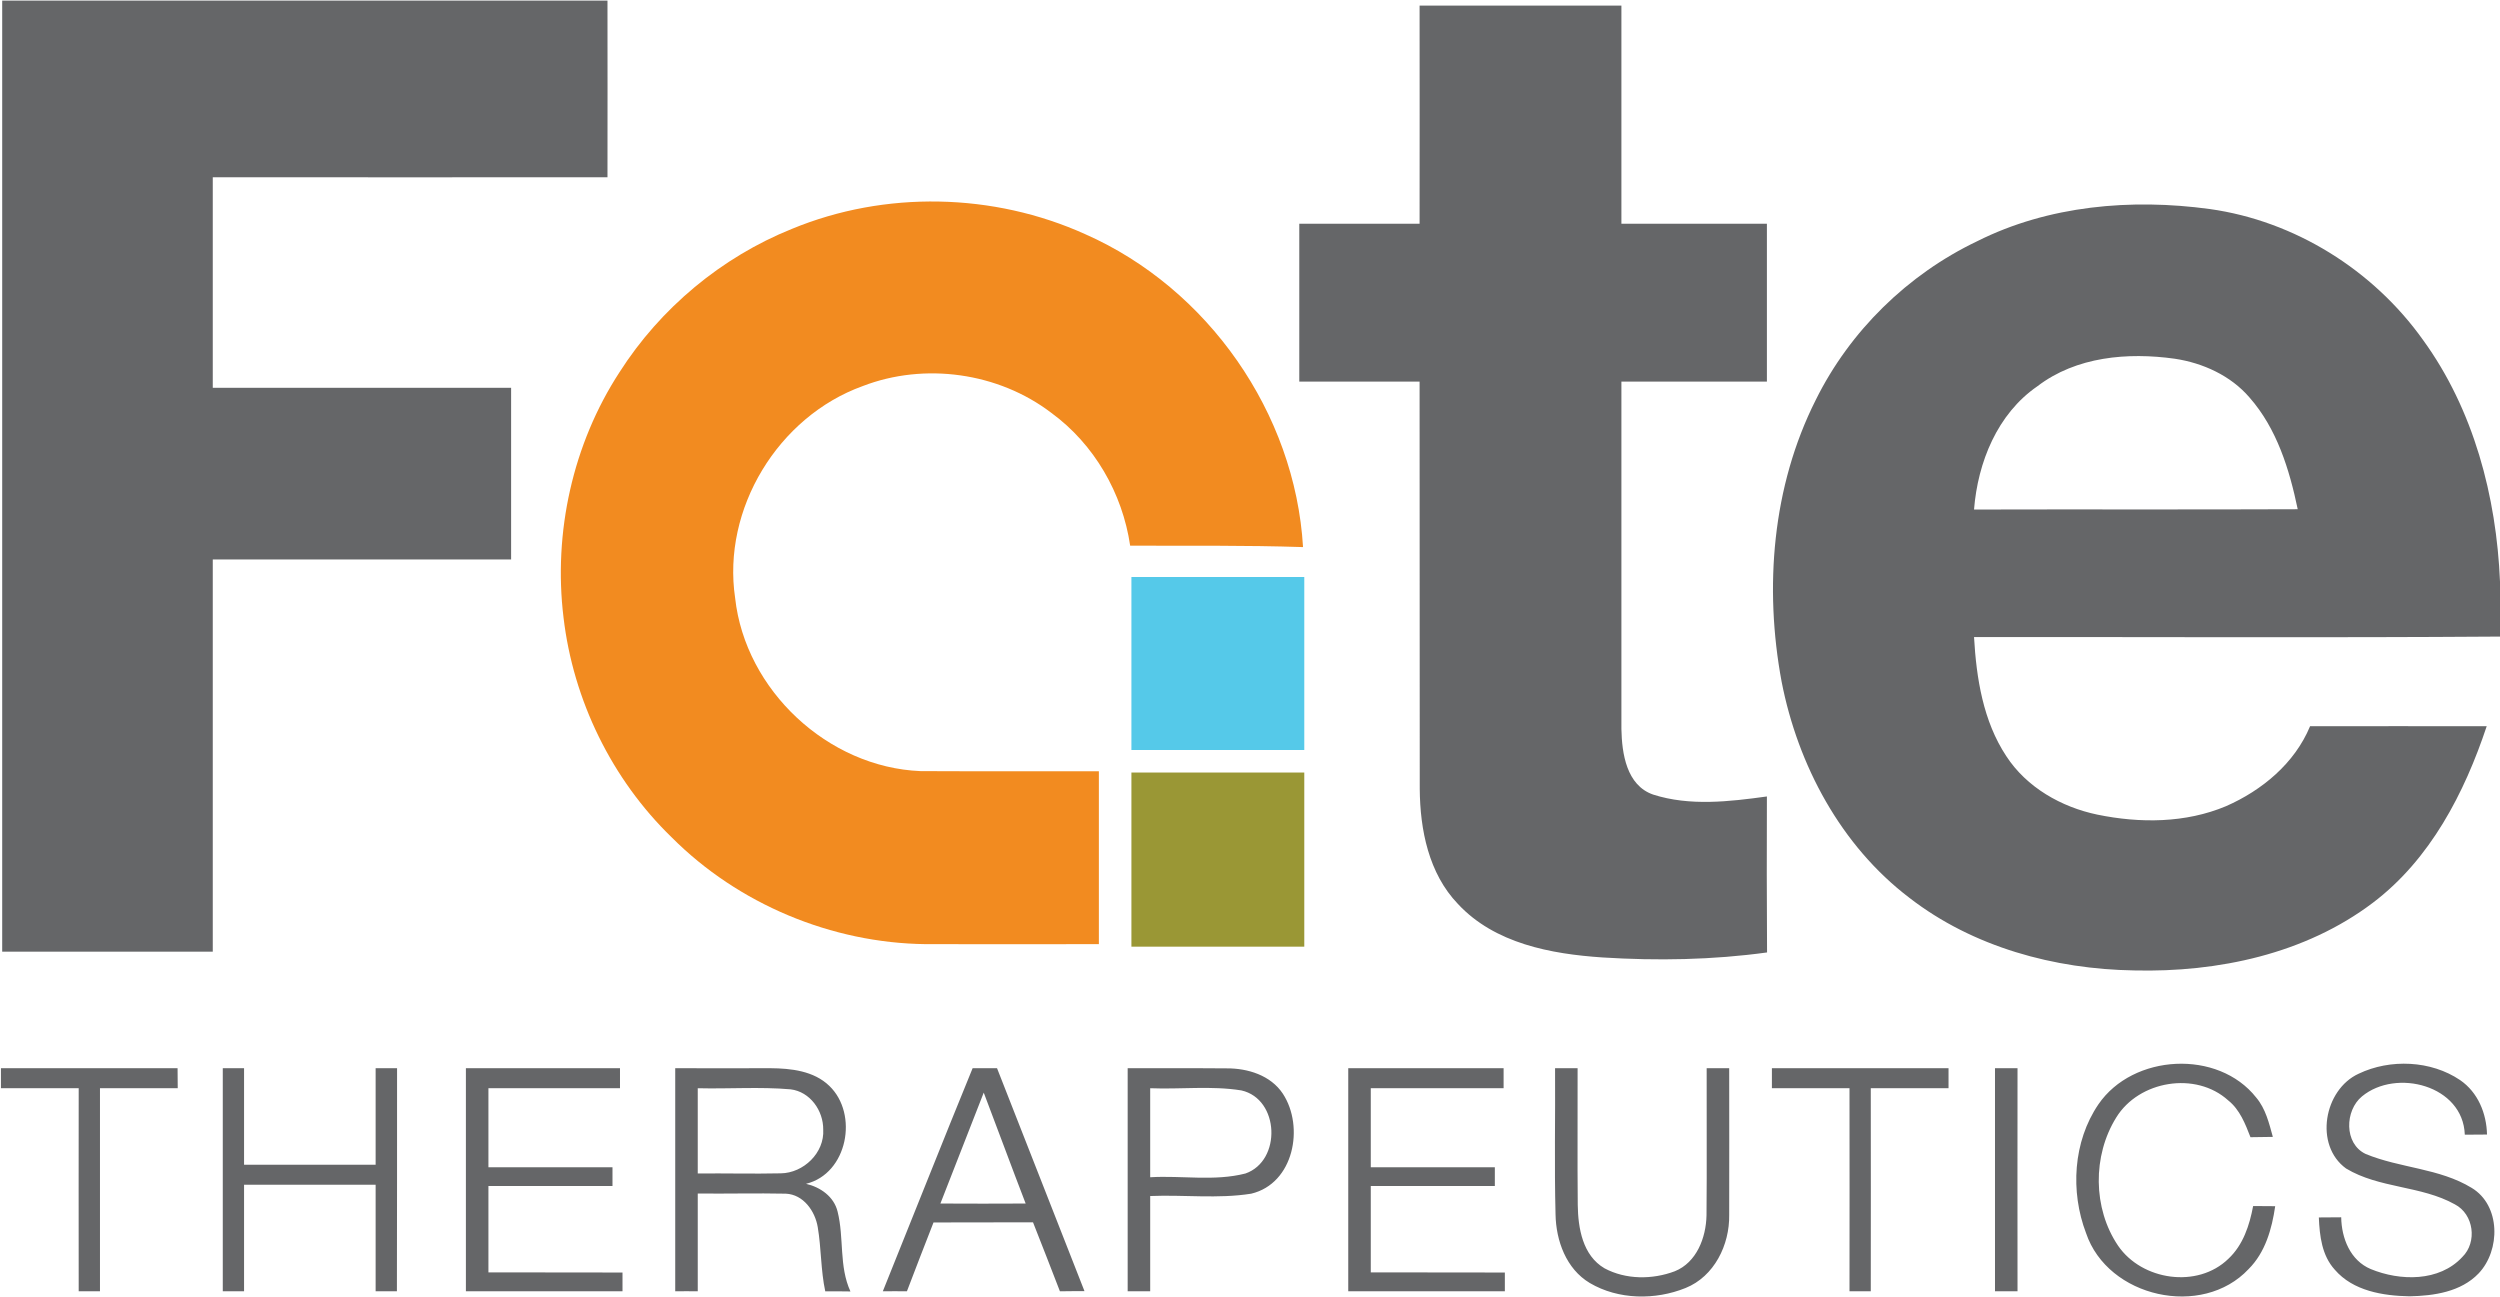 <svg version="1.2" xmlns="http://www.w3.org/2000/svg" viewBox="0 0 1598 829" width="1598" height="829">
	<title>FATE_BIG-svg</title>
	<style>
		.s0 { fill: #656668 } 
		.s1 { fill: #f28b20 } 
		.s2 { fill: #55c9e9 } 
		.s3 { fill: #9a9735 } 
	</style>
	<g id="#656668ff">
		<path id="Layer" fill-rule="evenodd" class="s0" d="m1.4 0.4q193.5 0 386.9 0c0.1 37.6 0 75.3 0 112.9-84.1 0.1-168.2 0-252.3 0q0 67.3 0 134.6c63.5 0 127.1 0 190.7 0 0 36.6 0 73.1 0 109.7q-95.4 0-190.7 0c0 83.6 0 167.2 0 250.7q-67.3 0-134.6 0 0-303.9 0-607.9zm906 142.6c0.1-46.5 0-92.9 0-139.4 43.1 0 86 0 129 0 0 46.5 0 92.9 0 139.4 31 0 62 0 93 0q0 50.4 0 100.9c-31 0-62 0-93 0 0 74 0 148 0 222.1 0.3 15.5 3.2 36 20.3 41.9 23.4 7.5 48.8 4.5 72.7 1.2q-0.2 49.9 0.1 99.7c-34.8 4.8-70.2 5.4-105.2 3.2-32.9-2.2-68.9-8.9-92.4-34.2-18.7-19.5-24.2-47.4-24.4-73.5-0.1-86.8 0-173.6-0.1-260.4-25.6 0-51.2 0-76.9 0q0-50.5 0-100.9c25.7 0 51.3 0 76.9 0zm356.4 11.2c45.6-22.9 98.6-27.4 148.6-20.6 54.4 7.6 104.6 39 136.4 83.7 32.4 44.6 46.9 100 49.2 154.5v35.1c-112.1 0.8-224.1 0.2-336.2 0.3 1.5 26.3 5.8 53.7 20.6 76.1 13 20 35.2 32.6 58.2 37.4 27.2 5.6 56.4 5.5 82.3-5.4 23-10.1 43.9-27.4 53.7-51.1 37.6-0.1 75.2 0 112.9 0-14.2 42.7-36.1 85.1-72.7 112.8-43.3 32.8-99.1 44.6-152.6 43.3-51-0.8-103-14.9-143.7-46.4-43.8-33.3-71.3-84.8-81.7-138.2-11.2-60.2-6-124.8 21.8-180 21.8-44.1 58.8-80.3 103.2-101.5zm38.5 92.7c-25.6 17.6-38.1 48.6-40.5 78.8 69-0.2 138 0.1 206.9-0.2-5.3-25.4-13.3-51.5-30.8-71.4-12-14-29.8-22.1-47.8-24.8-30-4.2-63-1.4-87.8 17.6zm39 459c22.1-32.3 76.5-35.3 100.9-4.3 6 7.1 8.2 16.4 10.6 25.1-4.8 0.1-9.5 0.1-14.3 0.2-3.3-8.5-6.8-17.6-14.2-23.5-20.7-18.8-57.1-12.7-71.6 10.9-15.2 24.4-15 58.1 1.2 82 15.2 22.2 50.8 27.5 70.5 8.3 9.4-8.8 13.5-21.4 15.8-33.7q7 0.1 14.1 0.1c-2.1 14.5-6.3 29.5-17 40.2-29.7 31.7-90 18.2-103.9-23-10.1-26.5-8.3-58.5 7.9-82.3zm166.4-19.6c20.1-9.6 46.2-8.5 64.8 4.1 11.4 7.8 16.9 21.3 17.2 34.8q-7.1 0-14.2 0.1c-1.1-31.6-43.9-42.5-65.7-24.5-11 9-11.6 30.2 2.3 36.8 21.9 9.1 47.2 9.1 67.8 21.7 18.6 11.2 18.5 39.9 4.4 54.7-11.3 11.8-28.6 14.3-44.1 14.6-17-0.3-36.1-3.4-47.8-17-8.3-9.1-9.7-21.7-10.2-33.4q7.1-0.1 14.3-0.1c0.2 13.4 5.8 27.6 18.9 33.1 18.7 7.7 43.8 8.2 58.5-7.7 9.7-9.5 7.4-27.4-4.8-33.7-21.5-12-48.3-10.1-69.5-22.9-20.5-14.9-14.2-50.4 8.1-60.6zm-1507.1-3.5q56.5 0 112.9 0 0.1 6.4 0.1 12.8c-16.6 0-33.1 0-49.7 0q0 64.9 0 129.8c-4.6 0-9.1 0-13.6 0-0.1-43.3 0-86.5 0-129.8-16.6 0-33.2 0-49.7 0q0-6.4 0-12.8zm141.8 0c4.5 0 9.1 0 13.6 0q0 30.8 0 61.7 42.1 0 84.1 0c0-20.6 0-41.1 0-61.7 4.6 0 9.1 0 13.7 0 0 47.5 0 95.1-0.1 142.6q-6.8 0-13.6 0c0-22.7 0-45.4 0-68.1q-42 0-84.1 0c0 22.7 0 45.4 0 68.1-4.5 0-9.1 0-13.6 0 0-47.5 0-95.1 0-142.6zm155.4 0q49.3 0 98.5 0 0 6.4 0 12.8c-28 0-56 0-84.1 0 0 16.9 0 33.7 0 50.5 26.5 0 52.9 0 79.3 0 0 3 0 9 0 12q-39.6 0-79.3 0 0 27.7 0 55.2c28.6 0.1 57.2 0 85.7 0.1 0 3 0 9 0 12-33.3 0-66.7 0-100.1 0 0-47.5 0-95.1 0-142.6zm133.8 0c20.3 0.1 40.6 0 60.9 0 13.1 0.1 27.7 1.7 37.6 11.3 18.8 18 11.7 56.1-14.9 62.6 9.2 2.1 17.9 8.2 20.2 17.8 4.2 16.8 0.8 34.9 8.2 51-5.4-0.1-10.7-0.1-16.1-0.1-2.9-13.5-2.5-27.4-4.8-41-1.7-10.3-9.2-20.9-20.4-21.4-18.8-0.4-37.5 0.1-56.3-0.1 0 20.8 0 41.7 0 62.5q-7.2-0.1-14.4 0c0-47.5 0-95.1 0-142.6zm14.4 12.8q0 27.2 0 54.5c17.7-0.2 35.4 0.3 53.1-0.1 14.5-0.2 28-13.1 27.1-28 0.1-12.1-8.4-24.2-20.9-25.7-19.7-1.7-39.5-0.2-59.3-0.7zm175.7-12.8q7.8 0 15.6 0 27.9 71.3 55.9 142.5c-5.2 0-10.4 0-15.7 0.1-5.7-14.7-11.4-29.5-17.2-44.1-21.2 0.1-42.4 0-63.6 0.1-5.7 14.6-11.4 29.3-17 44q-7.8-0.1-15.4 0c19.2-47.6 38-95.2 57.4-142.6zm-20.6 86.5c18.2 0.1 36.3 0.1 54.5 0-9.1-23.6-17.8-47.3-26.8-70.9-9.2 23.6-18.4 47.2-27.7 70.9zm119.7-86.5c21 0.1 42.1-0.1 63.2 0.1 13.5-0.1 28.2 4.4 36 16.2 13.9 21.2 7 57.4-20.2 63.9-21.3 3.4-43.1 0.6-64.6 1.5 0 20.3 0 40.6 0 60.9-4.8 0-9.6 0-14.4 0q0-71.3 0-142.6zm14.4 12.8c0 19 0 37.9 0 56.9 20.2-1.2 41.1 2.7 60.9-2.4 23.2-8.1 21.8-47.6-2.6-53.1-19.2-3.1-38.9-0.6-58.3-1.4zm126.6-12.8c33.1 0 66.2 0 99.3 0 0 4.3 0 8.5 0 12.8-28.3 0-56.6 0-84.9 0q0 25.3 0 50.5c26.4 0 52.9 0 79.3 0 0 3 0 9 0 12q-39.6 0-79.3 0c0 18.4 0 36.9 0 55.2 28.6 0.1 57.1 0 85.7 0.1 0 3 0 9 0 12-33.4 0-66.7 0-100.1 0 0-47.5 0-95.1 0-142.6zm132.2 0q7.2 0 14.4 0c0.1 29.1-0.2 58.3 0.1 87.4 0.2 14.8 3.1 32.3 17.1 40.5 13.6 7.3 30.6 7.3 44.9 1.9 14-5.6 20-21.5 20.3-35.7 0.3-31.3 0-62.7 0.1-94.1 4.8 0 9.6 0 14.4 0 0 31.3 0.1 62.6 0 93.8 0.3 19.1-9.5 39.3-27.9 46.7-19.3 7.8-42.9 7.6-61.2-3.2-15.1-9-21.6-27-21.9-43.9-0.8-31.1-0.1-62.2-0.3-93.4zm138.6 0q56.4 0 112.9 0 0 6.4 0 12.8c-16.6 0-33.1 0-49.7 0 0 43.3 0.1 86.5 0 129.8-4.5 0-9.1 0-13.6 0 0-43.3 0.1-86.5 0-129.8-16.5 0-33.1 0-49.6 0q0-6.4 0-12.8zm142.6 0c4.8 0 9.5 0 14.4 0 0 47.5-0.1 95.1 0 142.6-4.9 0-9.6 0-14.4 0 0-47.5 0-95.1 0-142.6z"/>
	</g>
	<g id="#f28b20ff">
		<path id="Layer" class="s1" d="m506.2 146.3c59.5-24.6 128.9-23.1 187.5 3.4 78.4 34.6 134.1 114.3 139.2 200-36.8-1.2-73.7-0.8-110.5-0.9-4.9-33.5-23-64.9-50.4-84.9-33.8-25.8-81-32.4-120.6-17.1-54 19.5-90 78.5-81.5 135.5 6.5 58.9 59.3 108.2 118.5 110.6 38 0.2 76 0 114 0.1q0 55.3 0 110.5c-36.9 0-73.8 0.1-110.7 0-60.2-0.7-119.8-25.6-162.3-68.2-38.3-37.1-63-87.7-69.2-140.6-6.6-54.3 5.9-110.9 35.8-156.8 26.1-40.9 65.2-73.5 110.2-91.6z"/>
	</g>
	<g id="#55c9e9ff">
		<path id="Layer" class="s2" d="m723.2 368.8q55.3 0 110.5 0 0 55.3 0 110.6-55.2 0-110.5 0 0-55.3 0-110.6z"/>
	</g>
	<g id="#9a9735ff">
		<path id="Layer" class="s3" d="m723.2 493.8q55.3 0 110.5 0c0 37.1 0 74.2 0 111.3q-55.2 0-110.5 0c0-37.1 0-74.2 0-111.3z"/>
	</g>
</svg>
